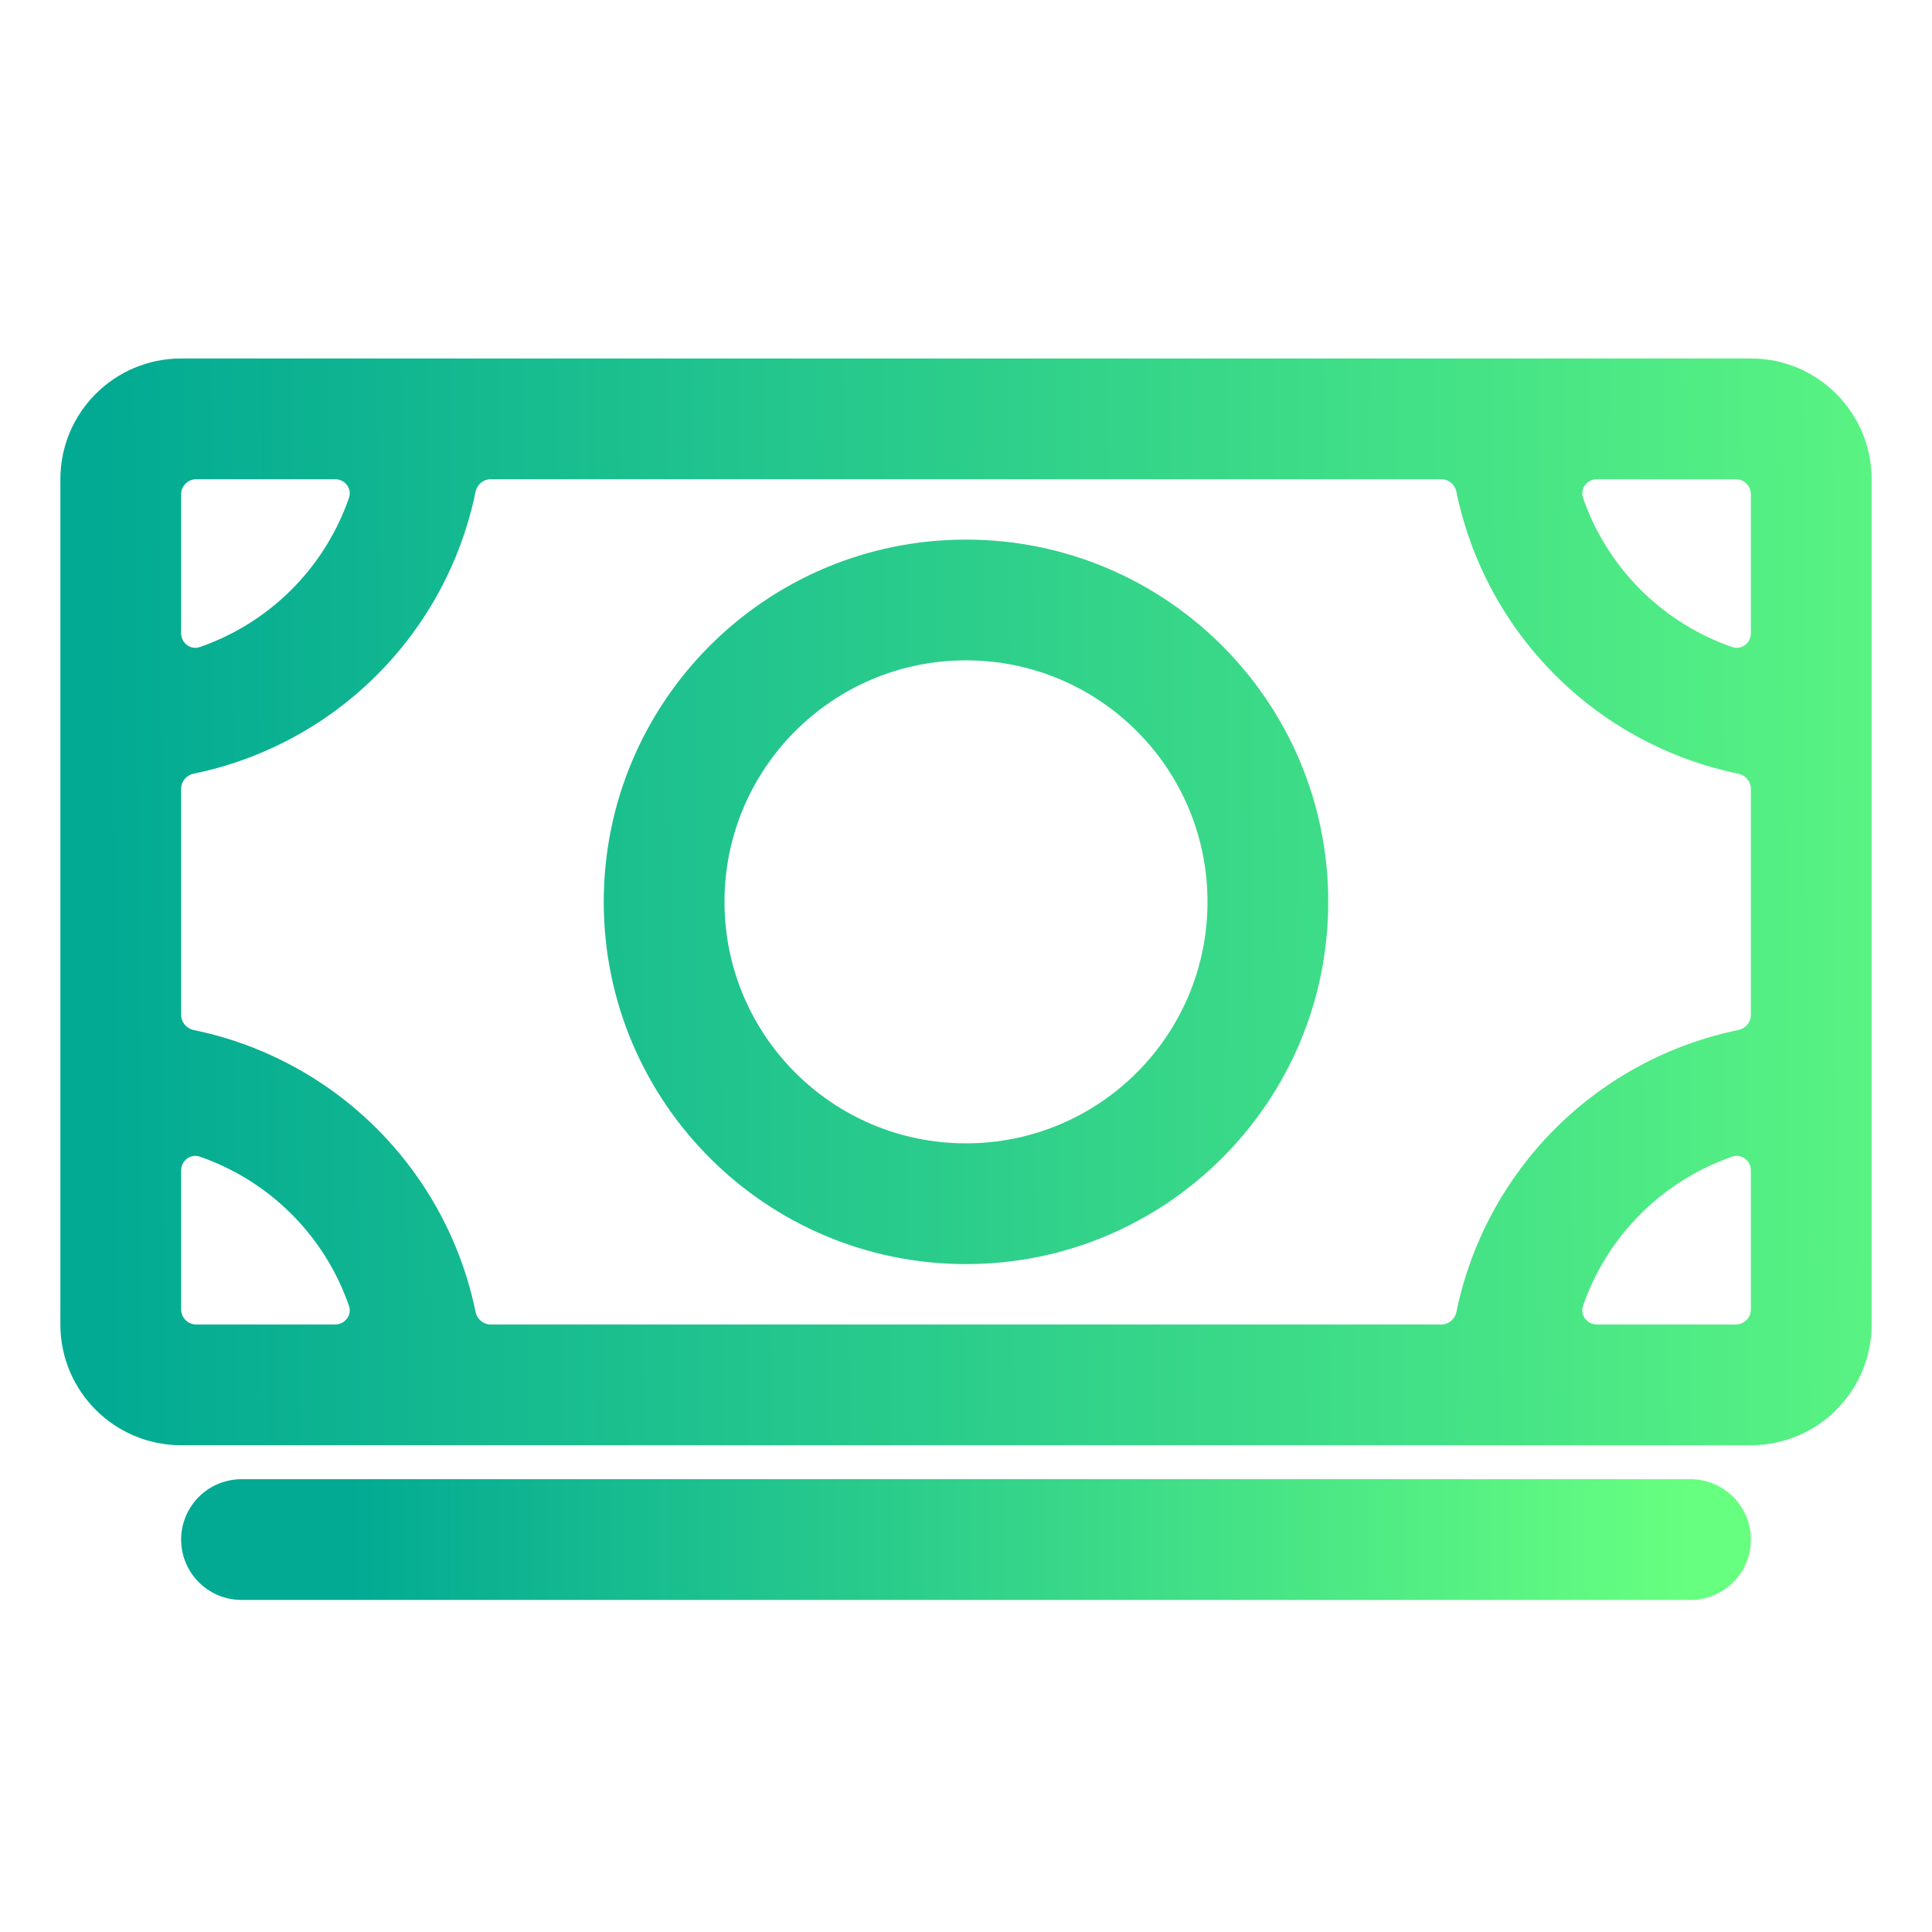 <svg width="512" height="512" viewBox="0 0 512 512" fill="none" xmlns="http://www.w3.org/2000/svg">
<path d="M64 408H448" stroke="url(#paint0_linear_608_32)" stroke-width="32" stroke-linecap="round" stroke-linejoin="round"/>
<path fill-rule="evenodd" clip-rule="evenodd" d="M496 351C496 368.673 481.673 383 464 383H400H112H48C30.327 383 16 368.673 16 351V287V191V127C16 109.327 30.327 95 48 95H112H400H464C481.673 95 496 109.327 496 127V191V287V351ZM385.964 130.323C385.571 128.411 383.914 127 381.962 127H130.038C128.086 127 126.428 128.411 126.035 130.323C124.813 136.27 123.027 142.102 120.692 147.738C115.868 159.385 108.797 169.968 99.882 178.882C90.968 187.797 80.385 194.868 68.738 199.692C63.102 202.027 57.27 203.813 51.323 205.035C49.411 205.428 48 207.086 48 209.038V268.962C48 270.914 49.411 272.572 51.323 272.965C57.27 274.187 63.102 275.973 68.738 278.308C80.385 283.132 90.968 290.203 99.882 299.118C108.797 308.032 115.868 318.615 120.692 330.262C123.027 335.898 124.813 341.73 126.035 347.677C126.428 349.589 128.086 351 130.038 351H381.962C383.914 351 385.571 349.589 385.964 347.677C389.717 329.418 398.739 312.497 412.118 299.118C425.497 285.739 442.418 276.717 460.677 272.964C462.589 272.571 464 270.914 464 268.962V209.038C464 207.086 462.589 205.429 460.677 205.036C442.418 201.283 425.497 192.261 412.118 178.882C398.739 165.503 389.717 148.582 385.964 130.323ZM464 167.804C464 170.419 461.528 172.332 459.057 171.477C449.991 168.337 441.659 163.168 434.745 156.255C427.832 149.341 422.663 141.009 419.523 131.943C418.668 129.472 420.581 127 423.196 127H460C462.209 127 464 128.791 464 131V167.804ZM464 310.196C464 307.581 461.528 305.668 459.057 306.523C449.991 309.663 441.659 314.832 434.745 321.745C427.832 328.659 422.663 336.991 419.523 346.057C418.668 348.528 420.581 351 423.196 351H460C462.209 351 464 349.209 464 347V310.196ZM88.804 351C91.419 351 93.332 348.529 92.477 346.057C92.063 344.863 91.613 343.679 91.128 342.508C87.912 334.743 83.198 327.688 77.255 321.745C71.312 315.802 64.257 311.088 56.492 307.872C55.321 307.387 54.137 306.937 52.943 306.523C50.471 305.668 48 307.581 48 310.196V347C48 349.209 49.791 351 52 351H88.804ZM48 167.804C48 170.419 50.471 172.332 52.943 171.477C54.137 171.063 55.321 170.613 56.492 170.128C64.257 166.912 71.312 162.198 77.255 156.255C83.198 150.312 87.912 143.257 91.128 135.492C91.613 134.321 92.063 133.137 92.477 131.943C93.332 129.471 91.419 127 88.804 127H52C49.791 127 48 128.791 48 131V167.804ZM256 175C220.654 175 192 203.654 192 239C192 274.346 220.654 303 256 303C291.346 303 320 274.346 320 239C320 203.654 291.346 175 256 175ZM160 239C160 185.981 202.981 143 256 143C309.019 143 352 185.981 352 239C352 292.019 309.019 335 256 335C202.981 335 160 292.019 160 239Z" fill="url(#paint1_linear_608_32)"/>
<defs>
<linearGradient id="paint0_linear_608_32" x1="92.5" y1="408" x2="448" y2="408.002" gradientUnits="userSpaceOnUse">
<stop stop-color="#02AA93"/>
<stop offset="1" stop-color="#67FF80"/>
</linearGradient>
<linearGradient id="paint1_linear_608_32" x1="27" y1="254.5" x2="573.5" y2="251" gradientUnits="userSpaceOnUse">
<stop stop-color="#02AA93"/>
<stop offset="1" stop-color="#67FF80"/>
</linearGradient>
</defs>
</svg>
